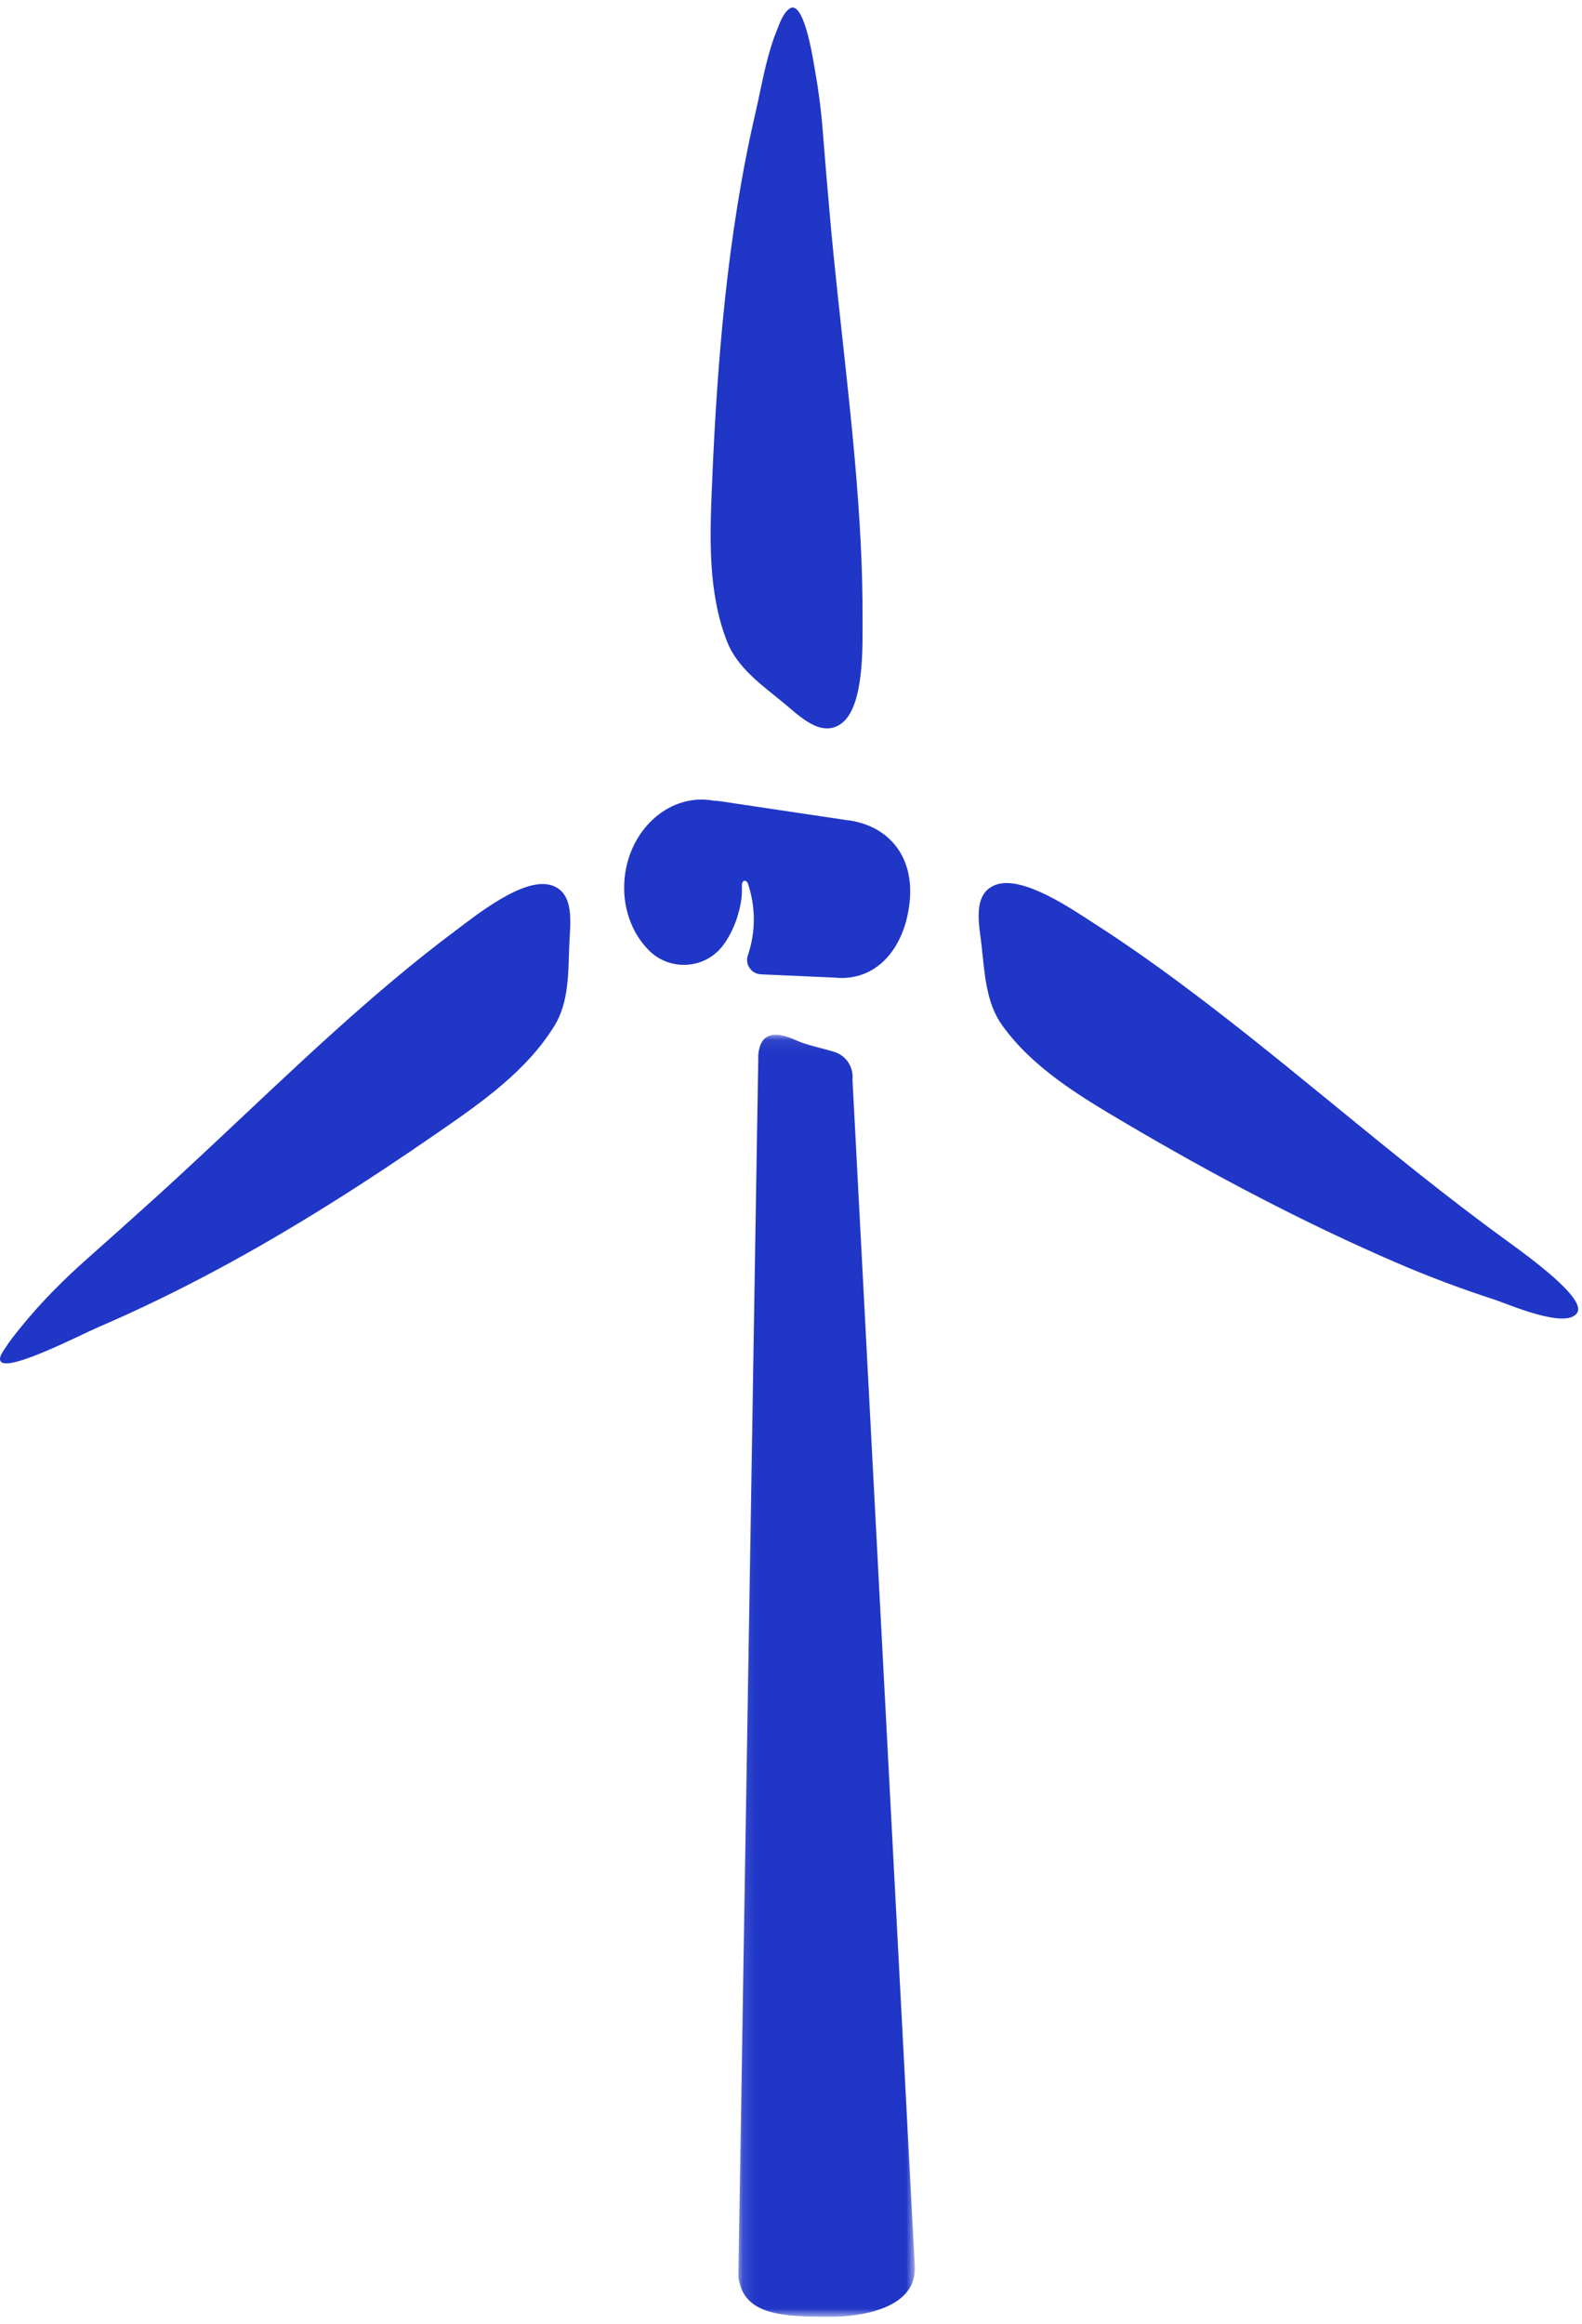 <svg xmlns:xlink="http://www.w3.org/1999/xlink" xmlns="http://www.w3.org/2000/svg" version="1.1" viewBox="0 0 126 185" height="185px" width="126px">
    <title>icon/conceptual/renewable-energy-windfarm</title>
    <style>
      .cls-1{ fill:#1F36C7; }

      @media (prefers-color-scheme: dark) {
        .cls-1 {
          fill:#fff;
        }
      }
      .theme-dark .cls-1 {
        fill:#fff;
      }
    </style>
    <defs>
        <polygon points="0.129 0.08 14.186 0.08 14.186 102.142 0.129 102.142" id="path-1"></polygon>
    </defs>
    <g fill-rule="evenodd" fill="none" stroke-width="1" stroke="none" id="Page-1">
        <g transform="translate(-37, -7.398)" id="Group">
            <g transform="translate(37, 8)" id="Group-12">
                <path class="cls-1" id="Fill-1" d="M43.872,69.863 C41.664,69.217 37.835,72.329 36.283,73.487 C34.629,74.722 33.002,76.021 31.397,77.364 C24.747,82.929 18.461,89.26 12.103,94.993 C10.421,96.51 8.737,98.025 7.04,99.525 C5.122,101.218 3.306,103.031 1.692,105.019 C1.25,105.563 0.806,106.114 0.425,106.704 C0.246,106.982 -0.202,107.554 0.104,107.837 C0.929,108.509 6.432,105.655 7.866,105.04 C11.087,103.654 14.241,102.116 17.33,100.458 C23.433,97.181 29.274,93.439 34.969,89.501 C38.418,87.117 41.965,84.629 44.162,81.059 C45.329,79.161 45.258,76.774 45.342,74.593 C45.404,72.975 45.826,70.434 43.872,69.863"></path>
                <g transform="translate(58.677, 81.698)" id="Group-5">
                    <mask fill="white" id="mask-2">
                        <use xlink:href="#path-1"></use>
                    </mask>
                    <g id="Clip-4"></g>
                    <path mask="url(#mask-2)" class="cls-1" id="Fill-3" d="M7.752,1.437 C6.833,1.153 5.61,0.919 4.734,0.522 C2.915,-0.301 1.894,0.005 1.722,1.614 L0.129,98.926 C0.494,102.084 3.754,102.135 7.514,102.142 C9.372,102.145 14.39,101.69 14.18,98.105 L9.219,3.656 C9.325,2.672 8.724,1.736 7.752,1.437"></path>
                </g>
                <path class="cls-1" id="Fill-6" d="M59.087,69.952 C59.062,69.412 59.46,69.412 59.578,69.767 C60.199,71.652 60.194,73.598 59.563,75.459 C59.318,76.181 59.849,76.933 60.61,76.967 L66.447,77.226 C69.738,77.578 72.046,74.977 72.447,71.224 C72.849,67.472 70.652,65.031 67.361,64.679 L57.209,63.164 C57.08,63.151 56.951,63.143 56.823,63.139 C56.697,63.116 56.57,63.096 56.441,63.083 C53.149,62.73 50.156,65.486 49.755,69.239 C49.508,71.542 50.297,73.686 51.703,75.079 C53.331,76.69 56.027,76.57 57.479,74.798 C57.486,74.79 57.494,74.781 57.502,74.772 C58.009,74.146 58.465,73.225 58.71,72.44 C58.968,71.613 59.127,70.846 59.087,69.952"></path>
                <path class="cls-1" id="Fill-8" d="M65.52,9.724 C65.39,8.039 65.158,6.362 64.859,4.698 C64.775,4.227 64.347,1.443 63.659,0.397 C63.413,0.024 63.134,-0.128 62.825,0.126 C62.318,0.545 62.096,1.263 61.856,1.854 C61.569,2.565 61.343,3.299 61.146,4.04 C60.763,5.478 60.501,6.945 60.165,8.394 C57.929,18.072 57.114,28.154 56.705,38.057 C56.532,42.247 56.381,46.577 57.91,50.481 C58.721,52.555 60.671,53.936 62.361,55.316 C63.615,56.34 65.39,58.206 67.022,56.991 C68.868,55.617 68.689,50.686 68.698,48.75 C68.708,46.685 68.651,44.605 68.545,42.514 C68.107,33.854 66.837,25.023 66.089,16.495 C65.891,14.239 65.695,11.982 65.52,9.724"></path>
                <path class="cls-1" id="Fill-10" d="M119.961,98.139 C110.469,91.252 101.805,83.287 92.286,76.423 C90.588,75.199 88.872,74.021 87.133,72.908 C85.502,71.864 81.459,69.037 79.303,69.84 C77.396,70.551 77.999,73.054 78.178,74.663 C78.419,76.832 78.519,79.219 79.82,81.027 C82.268,84.431 85.986,86.656 89.597,88.786 C96.587,92.908 103.804,96.729 111.26,99.941 C113.801,101.035 116.391,102.011 119.024,102.86 C120.04,103.188 124.817,105.302 125.63,103.887 C126.291,102.737 121.835,99.499 119.961,98.139"></path>
            </g>
        </g>
    </g>
</svg>